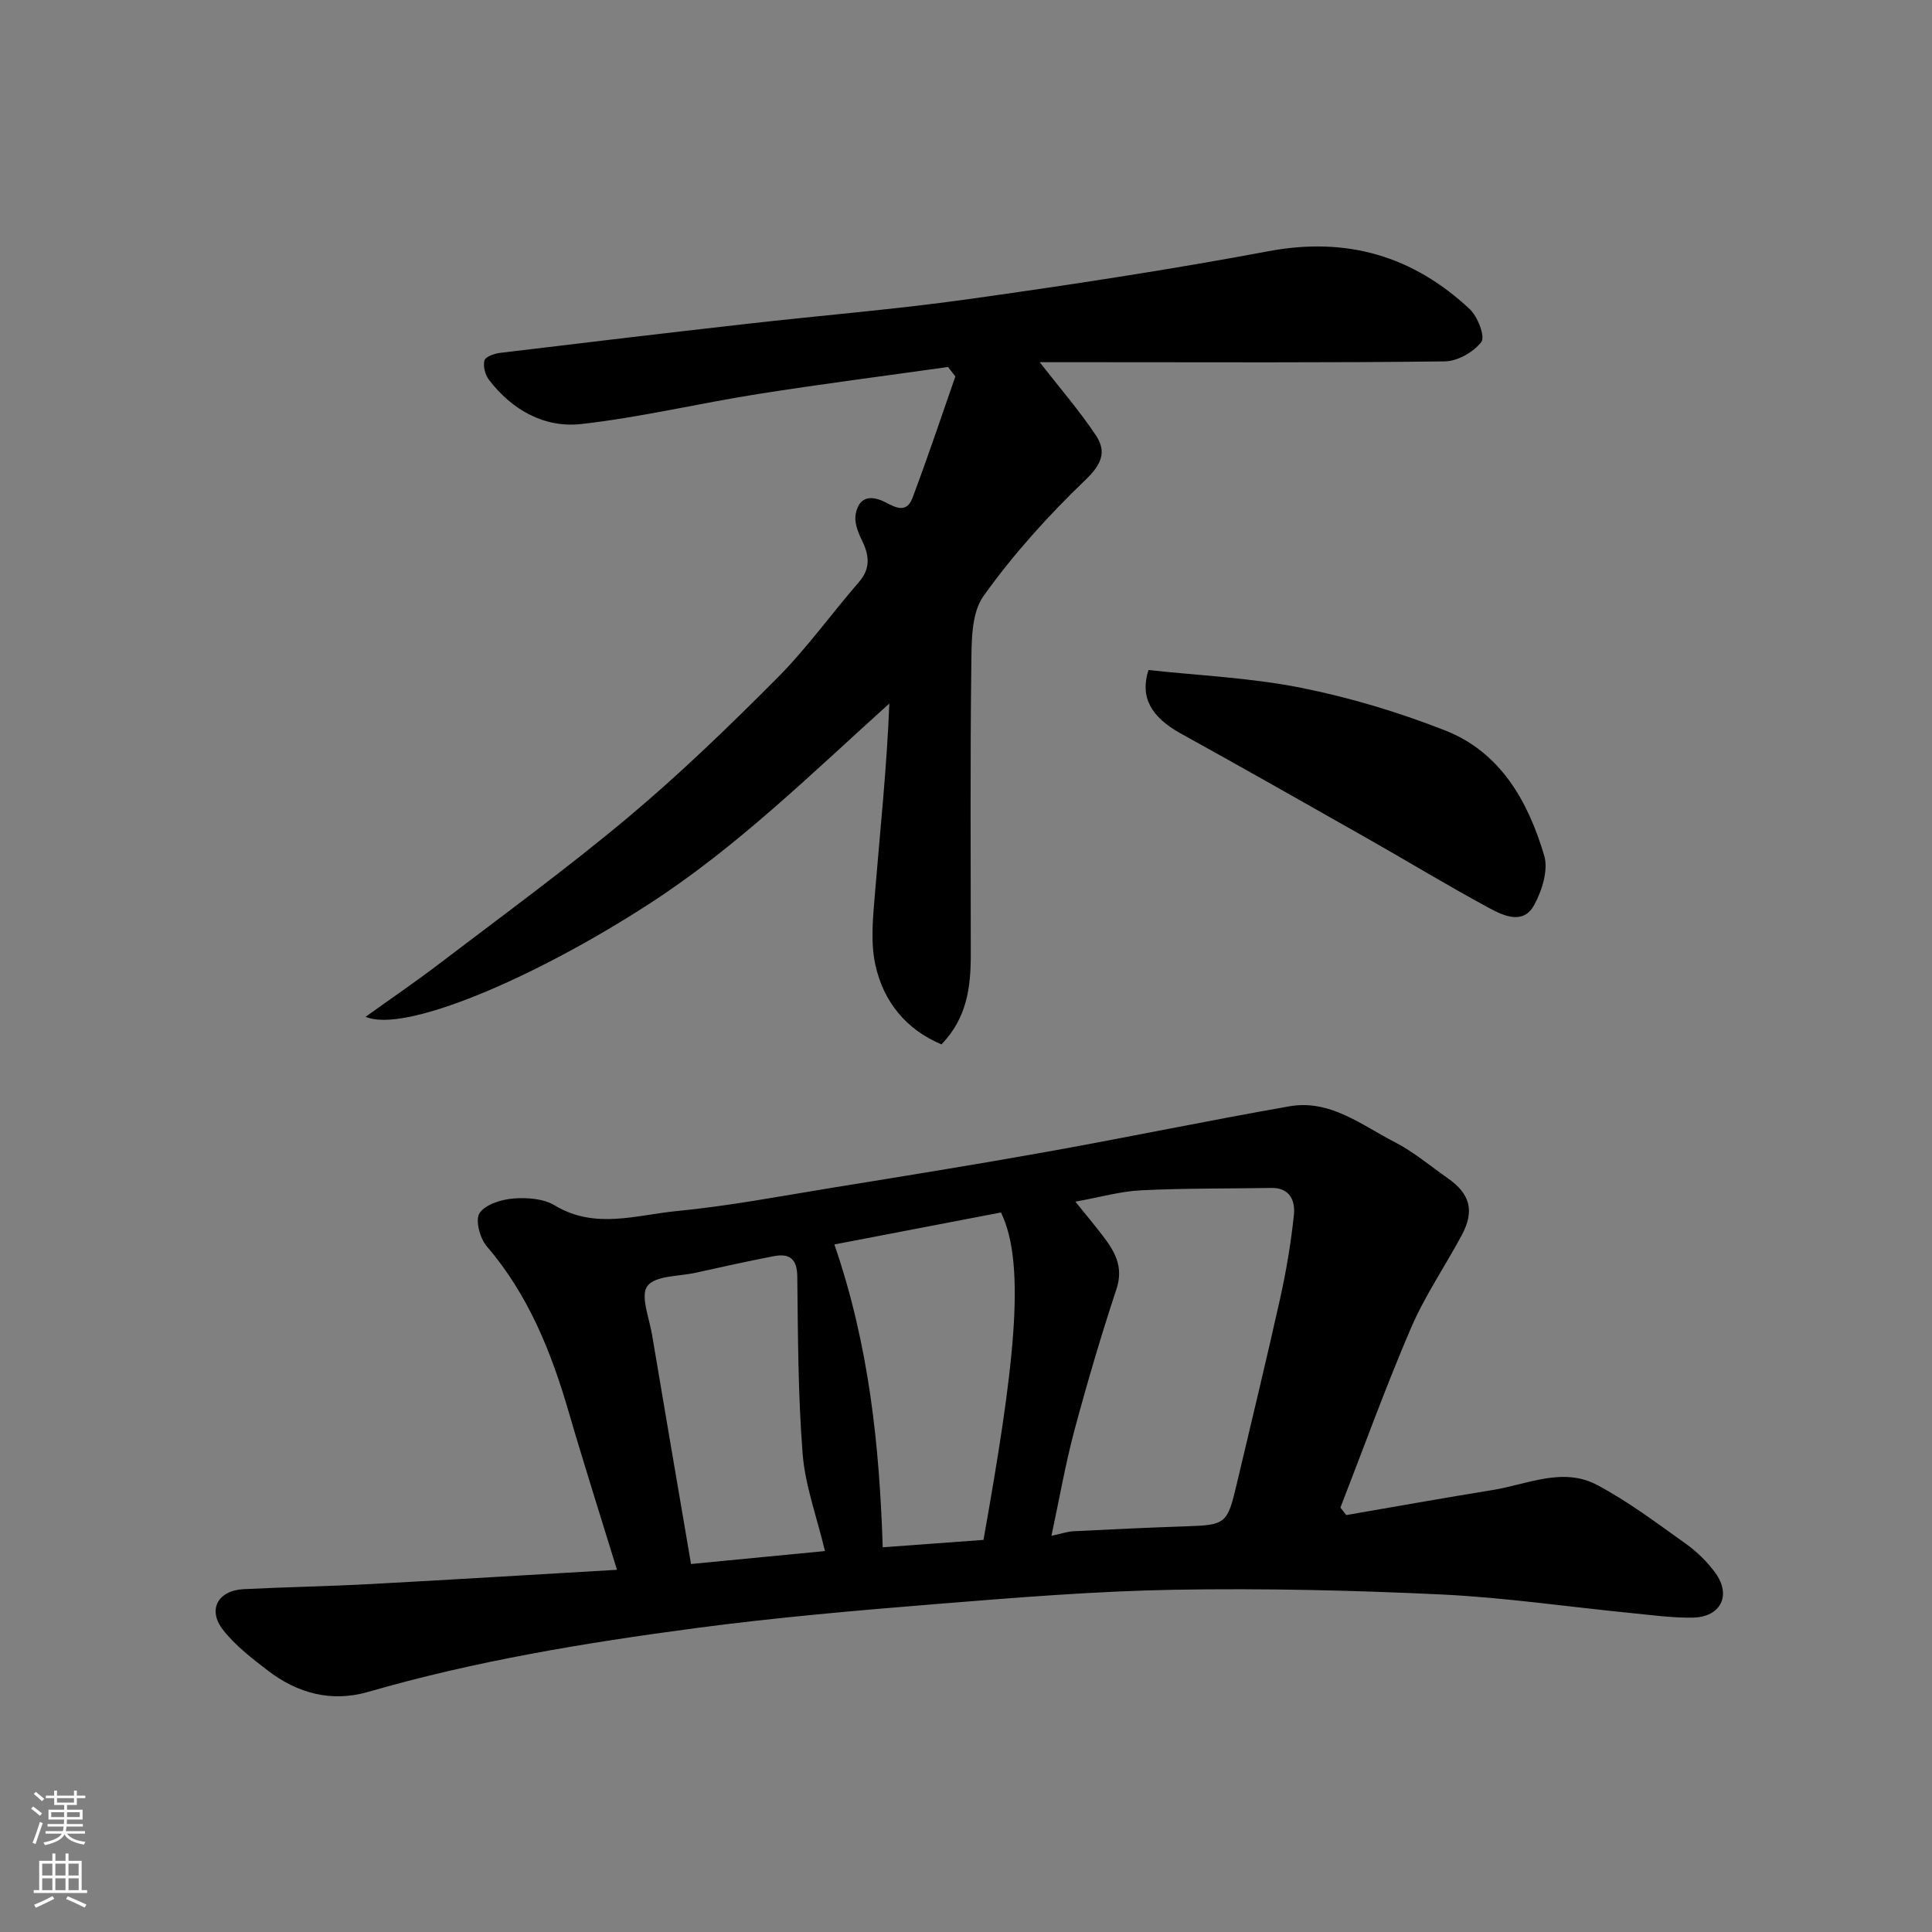 <svg enable-background="new 0 0 400 400" viewBox="0 0 400 400" xmlns="http://www.w3.org/2000/svg"><rect x="0" y="0" width="400" height="400" fill="#808080" stroke="none"/><g fill="#010000"><path d="m278.72 313.68c10.11-1.74 20.21-3.55 30.33-5.19 7.17-1.16 14.5-4.81 21.6-1.05 6.45 3.42 12.36 7.89 18.33 12.14 2.33 1.66 4.5 3.78 6.18 6.09 3.36 4.63 1.09 9.15-4.7 9.24-4.26.07-8.53-.53-12.79-.95-13.06-1.29-26.1-3.21-39.19-3.84-18.4-.87-36.86-1.3-55.27-.98-16.31.28-32.62 1.61-48.89 2.92-16.85 1.36-33.72 2.82-50.48 5.05-22.78 3.03-45.46 6.77-67.62 13.18-7.56 2.19-14.61.32-20.77-4.42-3.31-2.55-6.75-5.18-9.28-8.43-3.25-4.16-1.06-8.15 4.26-8.42 8.76-.44 17.53-.59 26.29-1.06 16.8-.9 33.59-1.94 51.02-2.95-3.41-11.11-6.84-21.84-9.99-32.66-3.63-12.49-8.38-24.32-17.01-34.37-1.4-1.63-2.38-5.46-1.45-6.83 1.24-1.8 4.51-2.81 6.99-3.01 2.84-.23 6.24.02 8.58 1.43 8.32 5.02 16.88 1.98 25.23 1.17 10.71-1.03 21.33-3.06 31.97-4.79 14.98-2.43 29.97-4.84 44.9-7.52 16.69-3 33.29-6.45 49.99-9.38 8.44-1.48 14.96 3.9 21.84 7.43 3.89 1.99 7.31 4.92 10.93 7.44 4.66 3.25 5.61 6.77 2.93 11.79-3.46 6.45-7.65 12.56-10.52 19.24-5.26 12.23-9.78 24.77-14.61 37.18.41.53.81 1.04 1.2 1.55zm-61.03 4.29c2.09-.44 3.3-.87 4.53-.94 7.76-.39 15.52-.76 23.28-1.02 8.27-.28 8.61-.5 10.53-8.66 3.02-12.82 6.14-25.62 9-38.48 1.27-5.71 2.25-11.52 2.86-17.34.3-2.86-.78-5.64-4.66-5.58-8.99.15-17.99.05-26.97.49-4.3.21-8.54 1.44-13.62 2.35 2.19 2.71 3.94 4.8 5.59 6.95 2.52 3.28 4.46 6.48 2.93 11.12-3.21 9.71-6.1 19.53-8.75 29.41-1.86 7-3.1 14.15-4.72 21.7zm-14.07.85c6.19-34.79 9.01-56.77 3.62-67.79-11.75 2.26-23.54 4.52-34.49 6.62 7.19 20.91 9.32 41.55 10.01 62.7 6.54-.48 13.52-.99 20.86-1.53zm-32.82 2.31c-1.75-7.3-4.11-13.63-4.62-20.09-.96-12.2-.97-24.49-1.11-36.74-.04-3.72-1.64-4.84-4.87-4.22-5.43 1.04-10.83 2.25-16.23 3.44-3.46.76-8.33.57-9.94 2.74-1.49 2.02.4 6.64.97 10.08 2.66 15.88 5.39 31.74 8.07 47.47 10.03-.97 19.4-1.87 27.73-2.68z"/><path d="m196.28 75.98c-13.1 1.85-26.23 3.53-39.3 5.59-12.24 1.93-24.34 4.84-36.63 6.22-7.65.85-14.33-2.9-19.12-9.16-.79-1.03-1.24-2.81-.93-4.01.2-.76 2.05-1.42 3.23-1.56 17.08-2.07 34.17-4.09 51.27-6.03 15.32-1.74 30.71-2.98 45.97-5.13 20.7-2.91 41.38-6.05 61.92-9.9 16.17-3.02 29.85 1 41.61 12.01 1.65 1.54 3.23 5.7 2.4 6.78-1.6 2.1-4.93 4-7.56 4.03-24.16.3-48.32.17-72.49.17-3.91 0-7.81 0-11.39 0 4.22 5.43 8.29 10.1 11.68 15.22 2.2 3.34 1.13 5.96-2.22 9.16-7.69 7.38-14.95 15.41-21.12 24.07-2.54 3.57-2.44 9.45-2.5 14.29-.25 19.99-.11 39.99-.11 59.99 0 6.65-.79 13.05-6.07 18.51-7.37-3.1-12.04-8.89-13.69-16.5-1.04-4.78-.47-10-.06-14.98 1.06-12.94 2.44-25.86 2.96-39.1-16.19 14.58-31.45 29.64-49.58 41.39-24.14 15.66-50.97 26.96-58.85 23.47 5.3-3.8 10.35-7.24 15.2-10.94 13.14-10.02 26.52-19.77 39.17-30.37 10.77-9.03 20.92-18.85 30.84-28.82 6.12-6.15 11.23-13.3 16.94-19.89 2.58-2.98 2.03-5.77.47-8.92-.77-1.55-1.47-3.54-1.16-5.12.53-2.7 2.07-4.16 5.43-2.8 1.82.74 4.87 3.28 6.31-.52 3.15-8.33 5.96-16.78 8.9-25.19-.51-.64-1.01-1.3-1.52-1.96z"/><path d="m237.78 138.72c10.47 1.15 21.19 1.6 31.59 3.68 10.13 2.02 20.18 5.05 29.8 8.82 11.51 4.51 17.21 14.7 20.54 25.92.89 2.99-.45 7.27-2.08 10.24-2.29 4.18-6.38 2.2-9.39.58-8.46-4.57-16.68-9.57-25.04-14.31-12.9-7.32-25.81-14.64-38.79-21.82-6.06-3.37-8.45-7.47-6.63-13.11z"/></g><path d="m6.44 374.46.42-.45c.65.47 1.27.95 1.85 1.44l-.45.49c-.65-.56-1.25-1.06-1.82-1.48m.93 7.33-.63-.26c.55-1.36 1.05-2.8 1.52-4.33.19.1.38.19.59.27-.46 1.29-.95 2.73-1.48 4.32m-.38-10.38.44-.42c.43.34 1.01.82 1.74 1.44l-.49.49c-.53-.51-1.09-1.01-1.69-1.51m2.5.35h1.72v-1.04h.59v1.04h3.52v-1.04h.59v1.04h1.75v.53h-1.75v1.42h-2.03v.97h3.22v2.03h-3.24c0 .35-.01.66-.03.93h3.32v.53h-3.37c-.03.27-.08.58-.15.94h3.96v.53h-3.71c.67.92 1.93 1.48 3.79 1.68-.13.24-.23.44-.29.59-2.13-.38-3.48-1.08-4.04-2.12-.43.97-1.77 1.72-4.03 2.23-.09-.19-.2-.37-.33-.55 2.1-.42 3.37-1.03 3.81-1.83h-3.36v-.53h3.58c.08-.29.13-.61.16-.94h-3.33v-.53h3.39c.02-.27.04-.58.04-.93h-3.23v-2.03h3.25v-.97h-2.07v-1.42h-1.73zm1.12 3.44v1h2.65c.01-.3.02-.44.01-.4v-.25-.35zm1.19-2h3.52v-.91h-3.52zm4.71 2h-2.63v.59c0 .15-.01.28-.01.4h2.64z" fill="#fafbfa"/><path d="m13.56 383.74h.63v1.52h2.72v6.07h1.13v.6h-11.06v-.6h1.13v-6.07h2.73v-1.52h.63v1.52h2.1v-1.52zm-2.69 8.83.38.56c-1.24.63-2.53 1.25-3.85 1.85-.1-.21-.21-.42-.34-.63 1.36-.55 2.63-1.15 3.81-1.78m-2.13-4.27h2.1v-2.45h-2.1zm0 3.04h2.1v-2.46h-2.1zm2.72-3.04h2.1v-2.45h-2.1zm0 3.04h2.1v-2.46h-2.1zm6.07 3.6c-1.41-.71-2.7-1.3-3.86-1.78l.35-.56c1.45.62 2.75 1.19 3.88 1.72zm-1.25-9.09h-2.1v2.45h2.1zm-2.09 5.49h2.1v-2.46h-2.1z" fill="#fafbfa"/></svg>